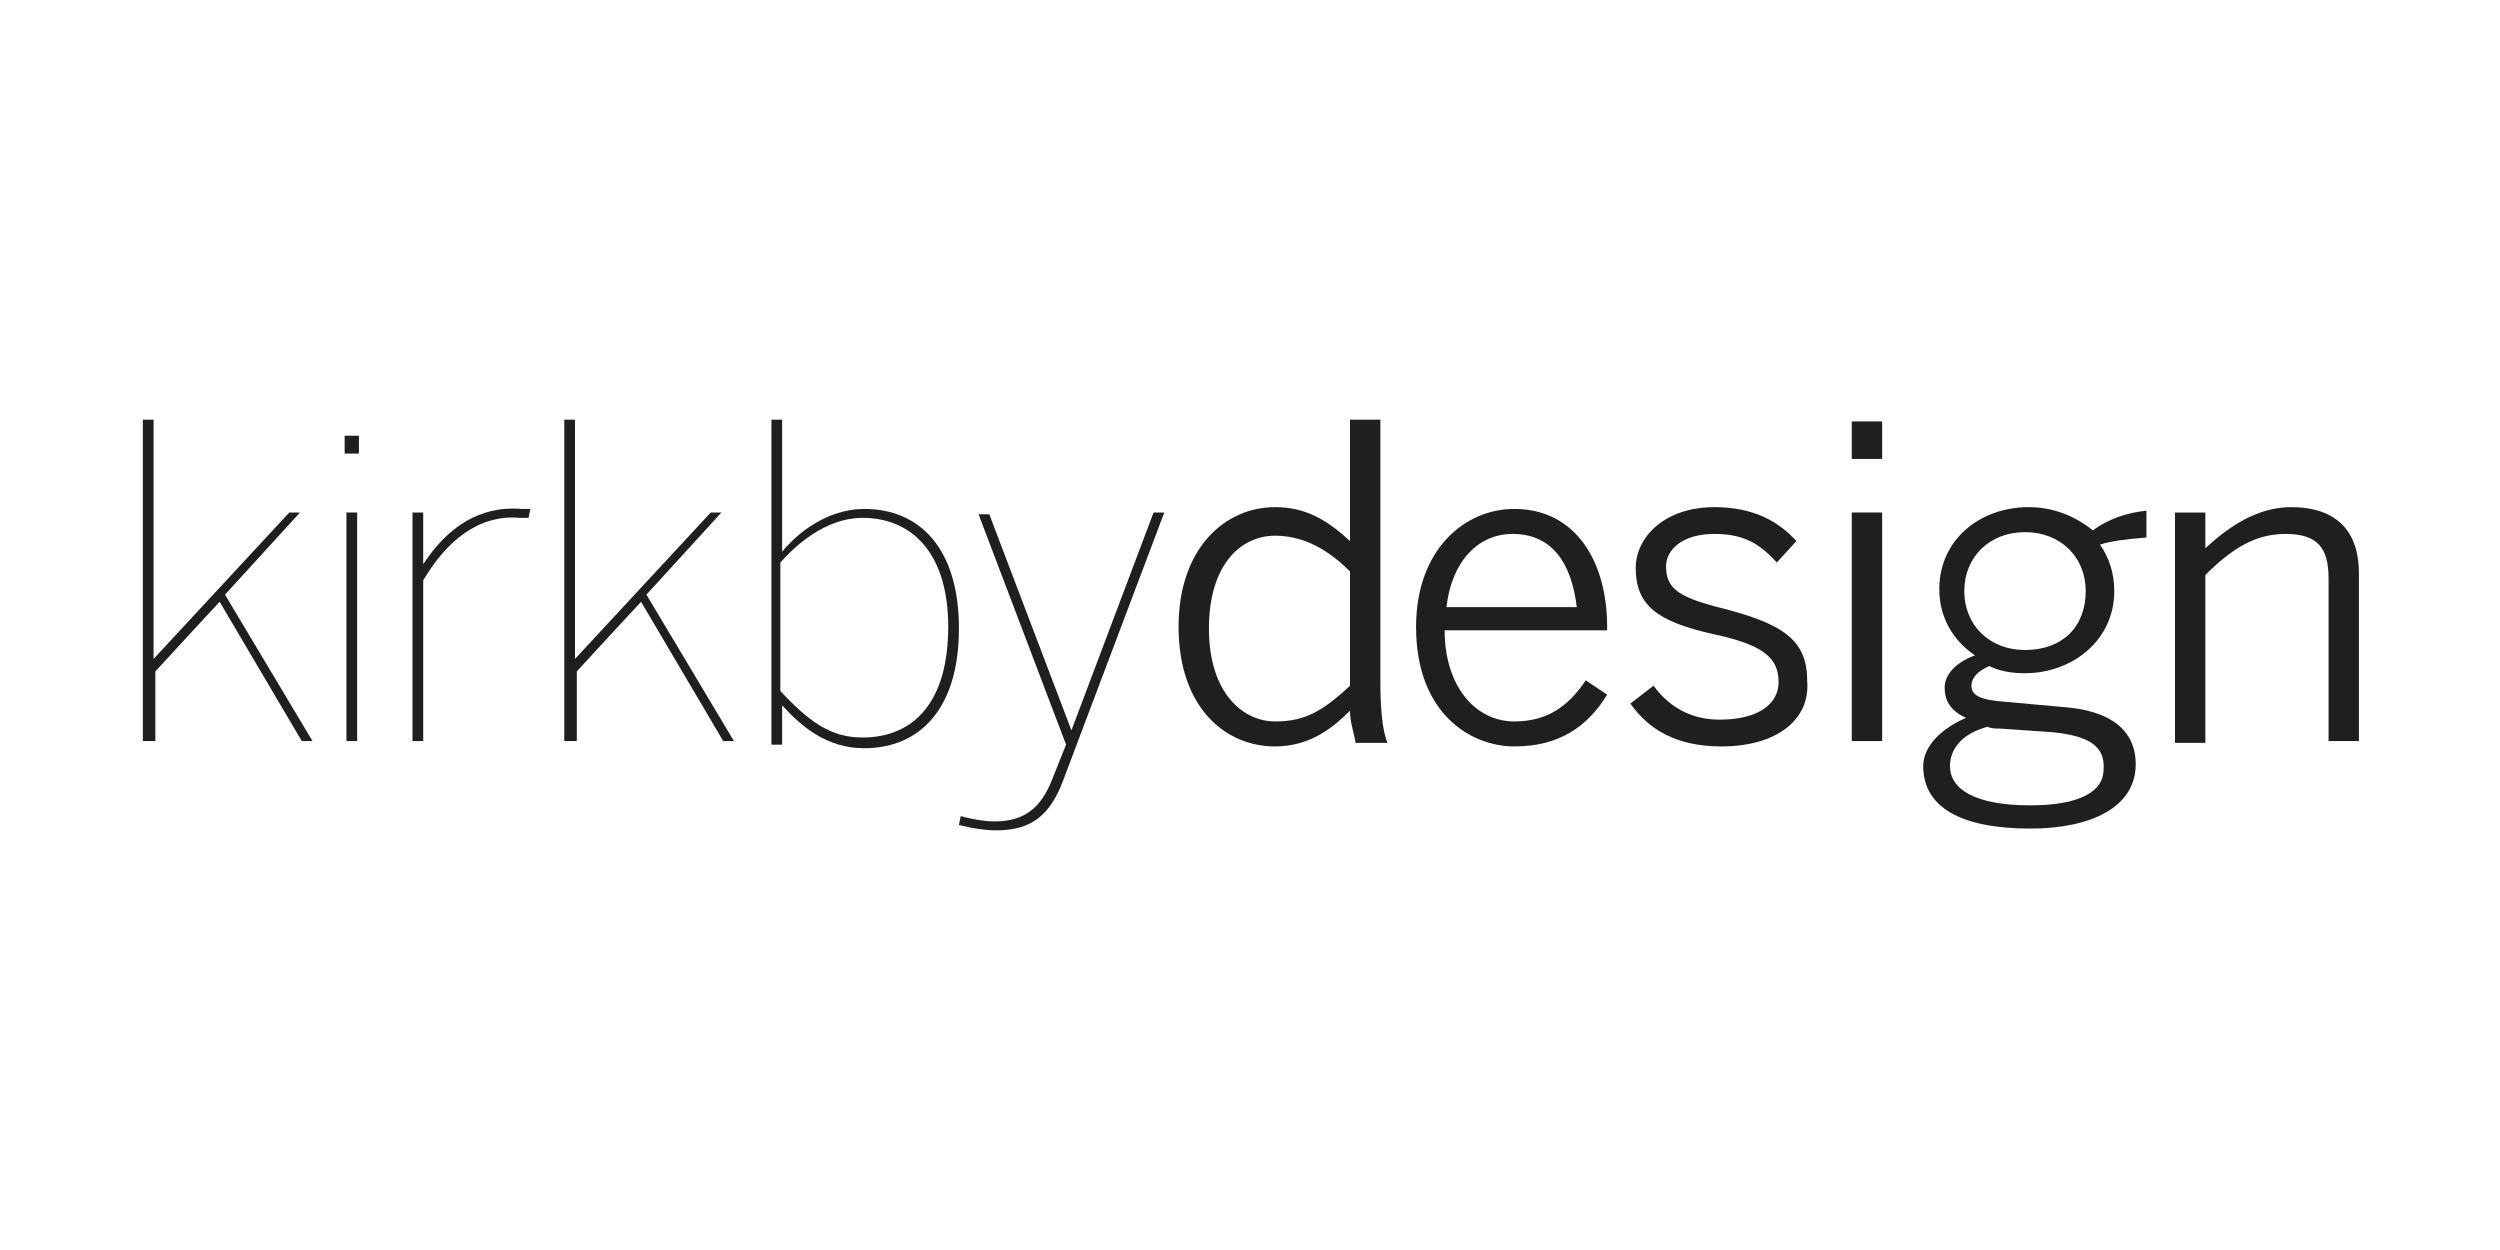 <svg width="140.0" height="70.0" preserveAspectRatio="xMinYMin meet" viewBox="0 0 140 70" xmlns="http://www.w3.org/2000/svg" version="1.0" fill-rule="evenodd" xmlns:xlink="http://www.w3.org/1999/xlink"><title>...</title><desc>...</desc><g id="group" transform="scale(1,-1) translate(0,-70)" clip="0 0 140 70"><g transform=""><g transform=" matrix(1,0,0,-1,0,70)"><g transform=""><g transform=""><path d="M 8.5 41.5 L 8 41.5 L 8 23.5 L 8.6 23.5 L 8.6 36.9 L 16.2 28.7 L 16.8 28.7 L 12.6 33.3 L 17.5 41.5 L 16.9 41.5 L 12.3 33.7 C 12.3 33.7 9.7 36.5 8.7 37.6 L 8.7 41.5 Z " style="stroke: none; stroke-linecap: butt; stroke-width: 1; fill: rgb(13%,12%,12%); fill-rule: evenodd;"/></g><g transform=""><path d="M 19.3 24.4 L 20.1 24.4 L 20.1 25.4 L 19.3 25.4 L 19.3 24.4 Z M 19.4 28.7 L 20 28.7 L 20 41.5 L 19.4 41.5 L 19.4 28.7 Z " style="stroke: none; stroke-linecap: butt; stroke-width: 1; fill: rgb(13%,12%,12%); fill-rule: evenodd;"/></g><g transform=""><path d="M 29.2 28.5 L 29.7 28.5 L 29.6 29 L 29.1 29 C 26.8 28.8 25 30.3 23.7 32.5 L 23.7 41.5 L 23.1 41.5 L 23.1 28.7 L 23.7 28.7 L 23.7 31.6 C 25 29.6 26.8 28.3 29.2 28.5 Z " style="stroke: none; stroke-linecap: butt; stroke-width: 1; fill: rgb(13%,12%,12%); fill-rule: evenodd;"/></g><g transform=""><path d="M 32.2 41.5 L 31.6 41.5 L 31.6 23.5 L 32.2 23.5 L 32.2 36.9 L 39.8 28.7 L 40.4 28.7 L 36.2 33.3 L 41.1 41.5 L 40.5 41.5 L 35.9 33.7 C 35.9 33.7 33.3 36.5 32.3 37.6 L 32.3 41.5 Z " style="stroke: none; stroke-linecap: butt; stroke-width: 1; fill: rgb(13%,12%,12%); fill-rule: evenodd;"/></g><g transform=""><path d="M 43.2 23.5 L 43.8 23.5 C 43.8 23.5 43.8 30.2 43.8 30.9 C 44.6 29.9 46.3 28.5 48.4 28.5 C 51.5 28.5 53.7 30.7 53.7 35.2 C 53.7 39.7 51.5 41.9 48.4 41.9 C 46.3 41.9 44.9 40.7 43.8 39.5 L 43.8 41.7 L 43.2 41.7 L 43.2 23.5 Z M 53.1 35.1 C 53.1 30.9 51 29 48.3 29 C 46.2 29 44.5 30.6 43.7 31.5 L 43.7 38.7 C 45.3 40.4 46.5 41.3 48.3 41.3 C 51.1 41.3 53.1 39.4 53.1 35.1 Z " style="stroke: none; stroke-linecap: butt; stroke-width: 1; fill: rgb(13%,12%,12%); fill-rule: evenodd;"/></g><g transform=""><path d="M 64.6 28.7 L 65.2 28.7 L 59.5 43.8 C 58.8 45.6 57.8 46.5 55.8 46.5 C 55.2 46.5 54.5 46.4 53.7 46.2 L 53.8 45.7 C 54.5 45.9 55.2 46 55.7 46 C 57.4 46 58.3 45.2 58.9 43.7 L 59.7 41.7 L 54.8 28.8 L 55.4 28.8 L 60 40.9 L 64.6 28.7 Z " style="stroke: none; stroke-linecap: butt; stroke-width: 1; fill: rgb(13%,12%,12%); fill-rule: evenodd;"/></g><g transform=""><path d="M 75.9 41.5 C 75.8 41 75.6 40.4 75.6 39.8 C 74.7 40.7 73.4 41.8 71.4 41.8 C 68.6 41.8 66 39.6 66 35.1 C 66 30.7 68.6 28.4 71.4 28.4 C 73.1 28.4 74.3 29.1 75.6 30.3 L 75.6 23.5 L 77.3 23.5 L 77.3 38.1 C 77.3 39.6 77.4 40.9 77.7 41.6 L 75.9 41.6 Z M 75.6 32 C 74.1 30.5 72.7 30 71.4 30 C 69.5 30 67.7 31.6 67.7 35.2 C 67.7 38.8 69.6 40.4 71.4 40.4 C 73 40.4 74 39.9 75.6 38.4 L 75.6 32 Z " style="stroke: none; stroke-linecap: butt; stroke-width: 1; fill: rgb(13%,12%,12%); fill-rule: evenodd;"/></g><g transform=""><path d="M 80.9 35.3 C 80.9 38.4 82.6 40.4 84.8 40.4 C 86.6 40.4 87.8 39.6 88.8 38.1 L 90 38.9 C 88.9 40.7 87.3 41.8 84.8 41.8 C 82.4 41.8 79.3 40 79.3 35.1 C 79.3 30.8 82 28.5 84.8 28.5 C 88.2 28.5 90 31.4 90 35.1 L 90 35.3 L 80.9 35.3 Z M 84.7 29.9 C 82.8 29.9 81.3 31.4 81 34 L 88.3 34 C 88 31.5 86.9 29.9 84.7 29.9 Z " style="stroke: none; stroke-linecap: butt; stroke-width: 1; fill: rgb(13%,12%,12%); fill-rule: evenodd;"/></g><g transform=""><path d="M 96.4 41.8 C 93.8 41.8 92.3 40.8 91.3 39.4 L 92.6 38.4 C 93.4 39.5 94.6 40.3 96.3 40.3 C 98.5 40.3 99.6 39.4 99.6 38.2 C 99.6 36.8 98.7 36.1 95.9 35.5 C 92.8 34.8 91.6 33.9 91.6 31.8 C 91.6 30.1 93.2 28.4 96 28.4 C 98.2 28.4 99.6 29.2 100.6 30.3 L 99.5 31.5 C 98.5 30.4 97.6 29.9 96 29.9 C 94.2 29.9 93.3 30.8 93.3 31.7 C 93.3 32.9 93.9 33.4 96.2 34 C 99.8 34.9 101.2 35.8 101.2 38.1 C 101.4 40.3 99.5 41.8 96.4 41.8 Z " style="stroke: none; stroke-linecap: butt; stroke-width: 1; fill: rgb(13%,12%,12%); fill-rule: evenodd;"/></g><g transform=""><path d="M 103.7 25.7 L 103.7 23.6 L 105.4 23.6 L 105.4 25.7 L 103.7 25.7 Z M 103.7 41.5 L 103.7 28.7 L 105.4 28.7 L 105.4 41.5 L 103.7 41.5 Z " style="stroke: none; stroke-linecap: butt; stroke-width: 1; fill: rgb(13%,12%,12%); fill-rule: evenodd;"/></g><g transform=""><path d="M 117.6 30.5 C 118.1 31.2 118.4 32.1 118.4 33.1 C 118.4 35.9 116 37.7 113.4 37.7 C 112.7 37.7 112 37.6 111.4 37.3 C 110.7 37.6 110.4 38 110.4 38.4 C 110.4 38.9 110.8 39.2 112.3 39.3 L 115.6 39.6 C 118.2 39.8 119.6 40.9 119.6 42.8 C 119.6 45.2 117.1 46.4 113.7 46.4 C 109.8 46.4 107.7 45.2 107.7 42.9 C 107.7 41.8 108.7 40.8 110.1 40.2 C 109.2 39.8 108.9 39.2 108.9 38.5 C 108.9 37.8 109.5 37.1 110.6 36.7 C 109.4 35.9 108.6 34.6 108.6 33 C 108.6 30.2 110.9 28.4 113.6 28.4 C 115 28.4 116.2 28.9 117.2 29.7 C 118 29.1 119.1 28.7 120.2 28.6 L 120.2 30.1 C 119 30.2 118.2 30.3 117.6 30.5 Z M 114.9 41 L 112 40.8 C 111.8 40.8 111.5 40.8 111.3 40.7 C 109.8 41.1 109.2 42 109.2 42.9 C 109.2 44.2 110.6 45.1 113.7 45.1 C 116.5 45.1 117.8 44.3 117.8 43.1 C 117.9 41.8 117 41.2 114.9 41 Z M 113.4 29.8 C 111.4 29.8 110 31.2 110 33.1 C 110 35 111.4 36.4 113.4 36.4 C 115.5 36.4 116.8 35.1 116.8 33.1 C 116.8 31.2 115.4 29.8 113.4 29.8 Z " style="stroke: none; stroke-linecap: butt; stroke-width: 1; fill: rgb(13%,12%,12%); fill-rule: evenodd;"/></g><g transform=""><path d="M 130.4 41.5 L 130.4 32.4 C 130.4 30.7 129.8 29.9 128 29.9 C 126.4 29.9 125.1 30.6 123.5 32.2 L 123.5 41.6 L 121.8 41.6 L 121.8 28.7 L 123.5 28.7 L 123.5 30.7 C 124.8 29.5 126.4 28.4 128.3 28.4 C 130.9 28.4 132.1 29.8 132.1 32.1 L 132.1 41.5 L 130.4 41.5 Z " style="stroke: none; stroke-linecap: butt; stroke-width: 1; fill: rgb(13%,12%,12%); fill-rule: evenodd;"/></g></g></g></g></g></svg>